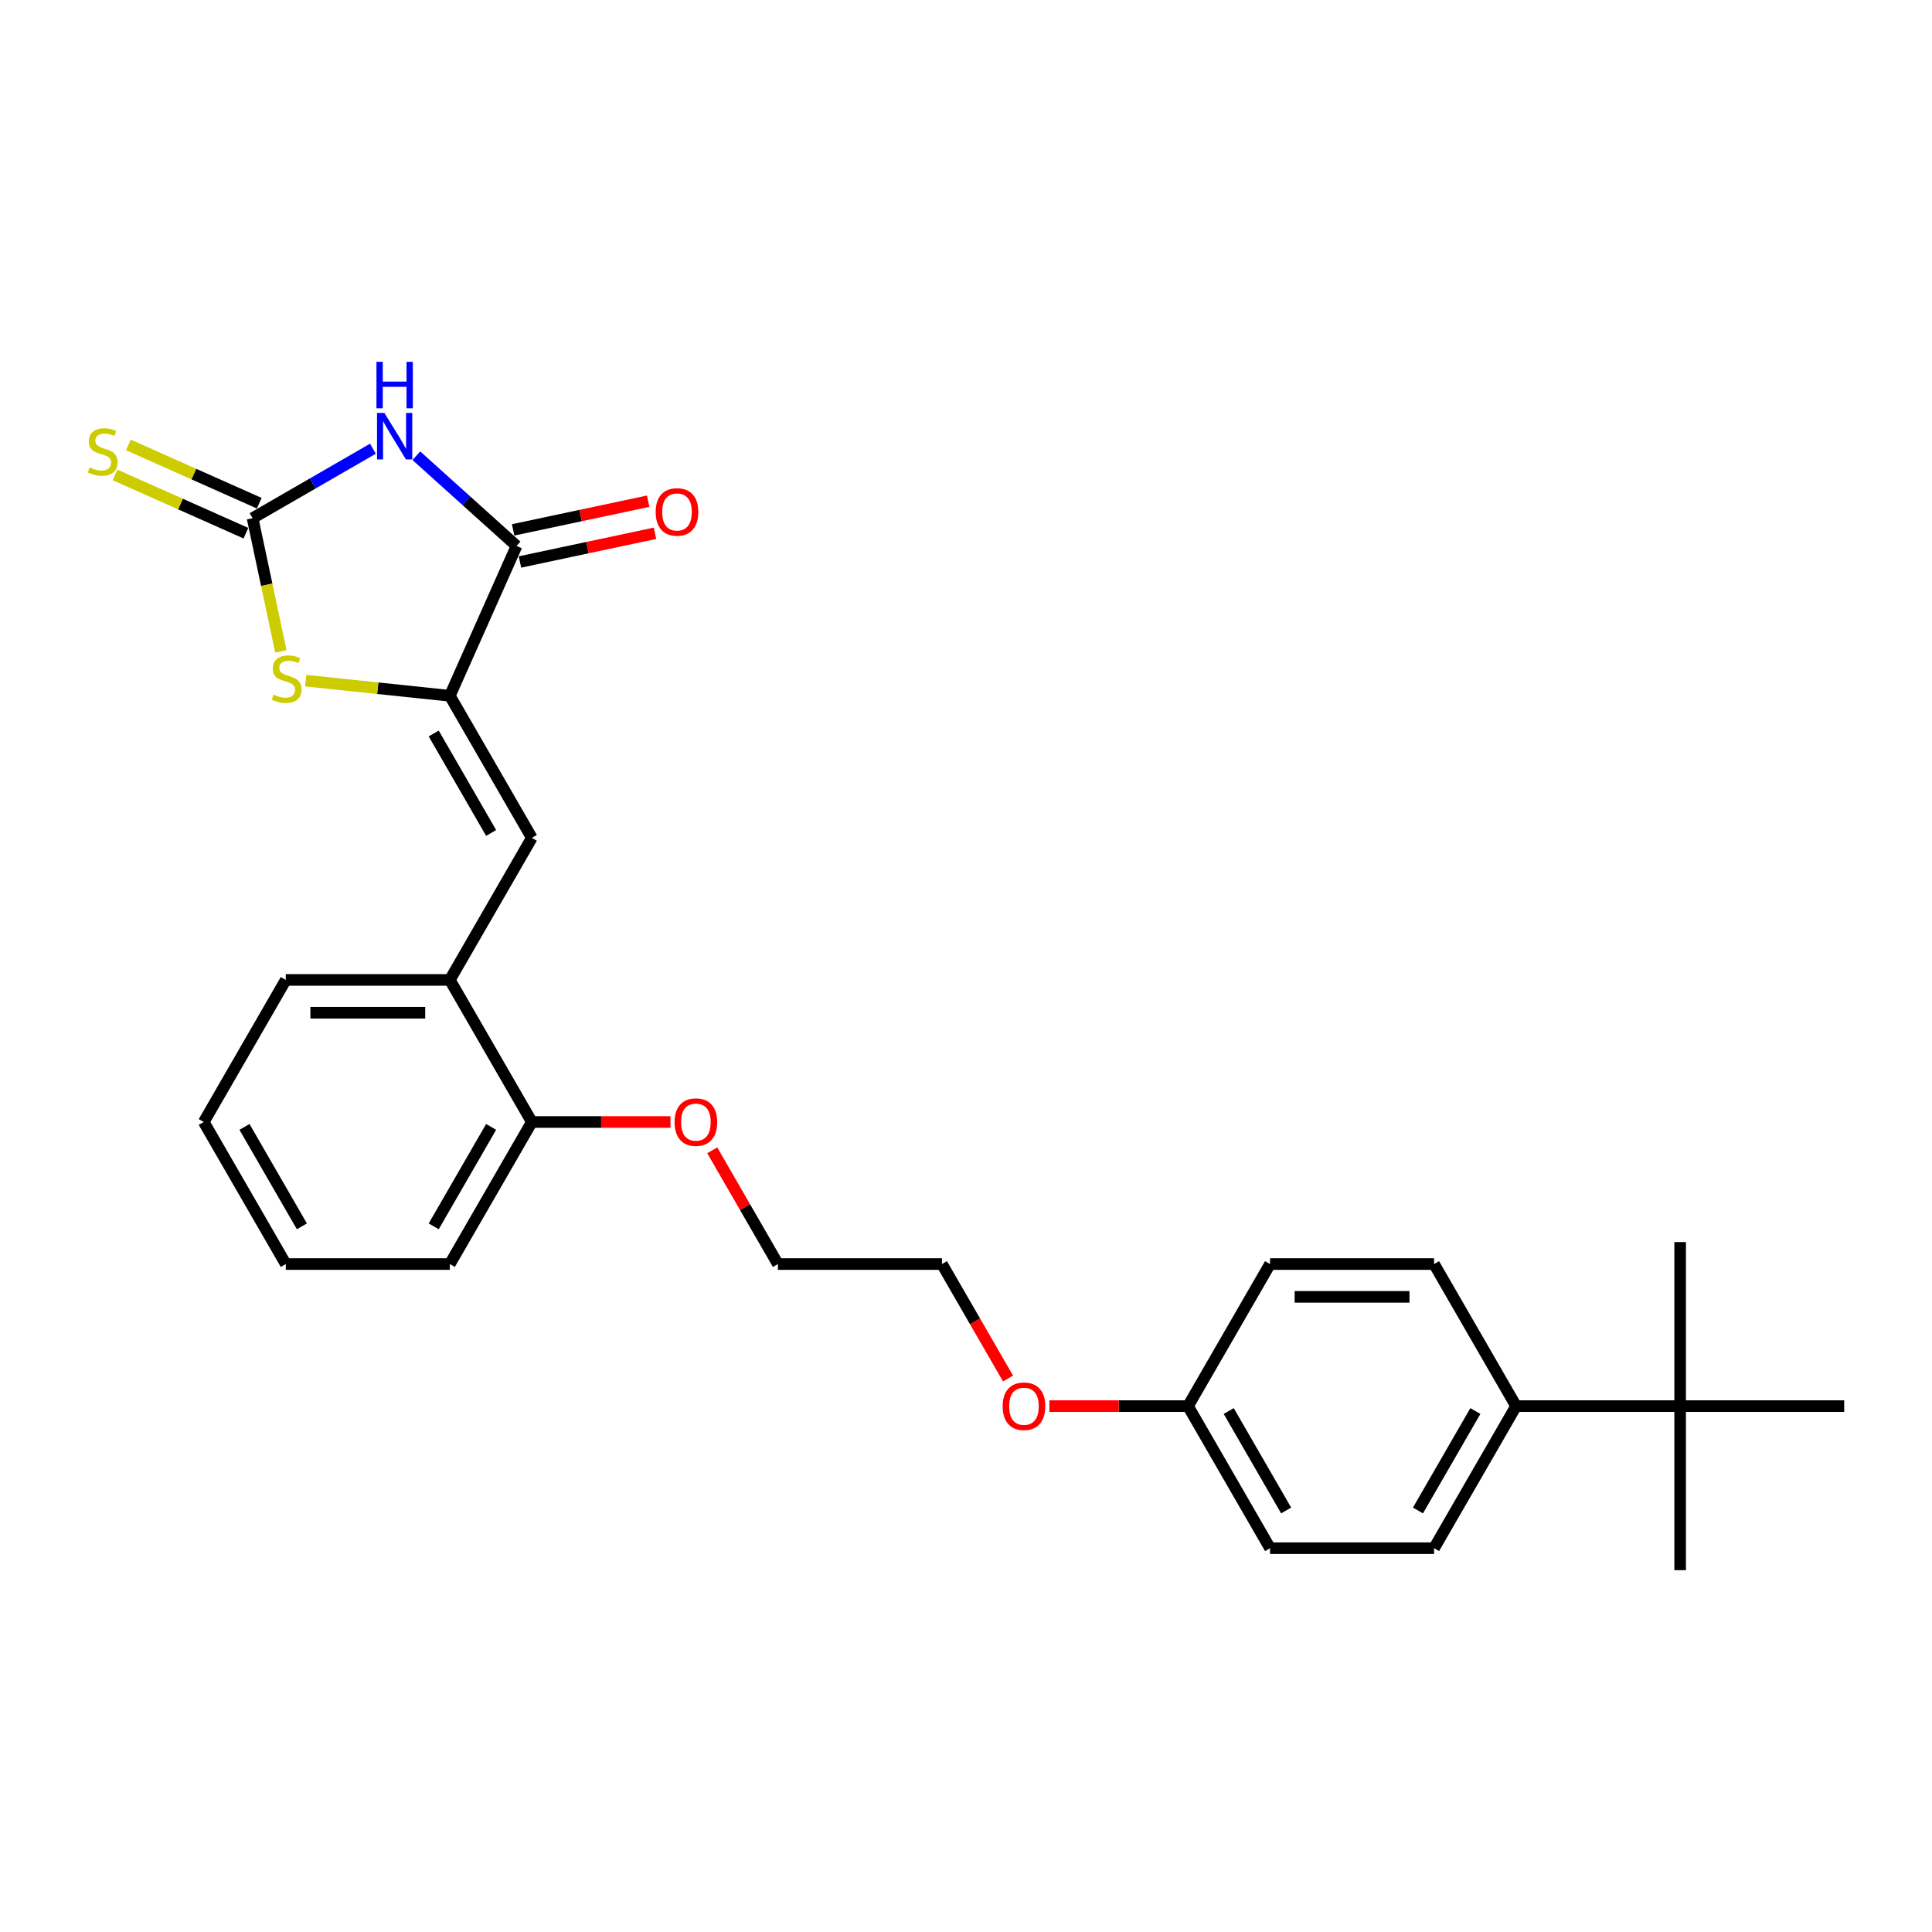<?xml version='1.0' encoding='iso-8859-1'?>
<svg version='1.1' baseProfile='full'
              xmlns='http://www.w3.org/2000/svg'
                      xmlns:rdkit='http://www.rdkit.org/xml'
                      xmlns:xlink='http://www.w3.org/1999/xlink'
                  xml:space='preserve'
width='1000px' height='1000px' viewBox='0 0 1000 1000'>
<!-- END OF HEADER -->
<rect style='opacity:1.0;fill:#FFFFFF;stroke:none' width='1000' height='1000' x='0' y='0'> </rect>
<path class='bond-0' d='M 193.022,232.251 L 161.877,250.233' style='fill:none;fill-rule:evenodd;stroke:#0000FF;stroke-width:6px;stroke-linecap:butt;stroke-linejoin:miter;stroke-opacity:1' />
<path class='bond-0' d='M 161.877,250.233 L 130.731,268.215' style='fill:none;fill-rule:evenodd;stroke:#000000;stroke-width:6px;stroke-linecap:butt;stroke-linejoin:miter;stroke-opacity:1' />
<path class='bond-2' d='M 215.506,235.883 L 241.434,259.229' style='fill:none;fill-rule:evenodd;stroke:#0000FF;stroke-width:6px;stroke-linecap:butt;stroke-linejoin:miter;stroke-opacity:1' />
<path class='bond-2' d='M 241.434,259.229 L 267.363,282.575' style='fill:none;fill-rule:evenodd;stroke:#000000;stroke-width:6px;stroke-linecap:butt;stroke-linejoin:miter;stroke-opacity:1' />
<path class='bond-3' d='M 130.731,268.215 L 138.058,302.685' style='fill:none;fill-rule:evenodd;stroke:#000000;stroke-width:6px;stroke-linecap:butt;stroke-linejoin:miter;stroke-opacity:1' />
<path class='bond-3' d='M 138.058,302.685 L 145.385,337.156' style='fill:none;fill-rule:evenodd;stroke:#CCCC00;stroke-width:6px;stroke-linecap:butt;stroke-linejoin:miter;stroke-opacity:1' />
<path class='bond-6' d='M 134.185,260.458 L 100.318,245.379' style='fill:none;fill-rule:evenodd;stroke:#000000;stroke-width:6px;stroke-linecap:butt;stroke-linejoin:miter;stroke-opacity:1' />
<path class='bond-6' d='M 100.318,245.379 L 66.45,230.3' style='fill:none;fill-rule:evenodd;stroke:#CCCC00;stroke-width:6px;stroke-linecap:butt;stroke-linejoin:miter;stroke-opacity:1' />
<path class='bond-6' d='M 127.278,275.971 L 93.41,260.893' style='fill:none;fill-rule:evenodd;stroke:#000000;stroke-width:6px;stroke-linecap:butt;stroke-linejoin:miter;stroke-opacity:1' />
<path class='bond-6' d='M 93.41,260.893 L 59.543,245.814' style='fill:none;fill-rule:evenodd;stroke:#CCCC00;stroke-width:6px;stroke-linecap:butt;stroke-linejoin:miter;stroke-opacity:1' />
<path class='bond-1' d='M 232.828,360.143 L 267.363,282.575' style='fill:none;fill-rule:evenodd;stroke:#000000;stroke-width:6px;stroke-linecap:butt;stroke-linejoin:miter;stroke-opacity:1' />
<path class='bond-4' d='M 232.828,360.143 L 275.282,433.675' style='fill:none;fill-rule:evenodd;stroke:#000000;stroke-width:6px;stroke-linecap:butt;stroke-linejoin:miter;stroke-opacity:1' />
<path class='bond-4' d='M 224.489,379.663 L 254.207,431.136' style='fill:none;fill-rule:evenodd;stroke:#000000;stroke-width:6px;stroke-linecap:butt;stroke-linejoin:miter;stroke-opacity:1' />
<path class='bond-27' d='M 232.828,360.143 L 195.522,356.222' style='fill:none;fill-rule:evenodd;stroke:#000000;stroke-width:6px;stroke-linecap:butt;stroke-linejoin:miter;stroke-opacity:1' />
<path class='bond-27' d='M 195.522,356.222 L 158.217,352.301' style='fill:none;fill-rule:evenodd;stroke:#CCCC00;stroke-width:6px;stroke-linecap:butt;stroke-linejoin:miter;stroke-opacity:1' />
<path class='bond-8' d='M 269.128,290.88 L 304.074,283.452' style='fill:none;fill-rule:evenodd;stroke:#000000;stroke-width:6px;stroke-linecap:butt;stroke-linejoin:miter;stroke-opacity:1' />
<path class='bond-8' d='M 304.074,283.452 L 339.02,276.025' style='fill:none;fill-rule:evenodd;stroke:#FF0000;stroke-width:6px;stroke-linecap:butt;stroke-linejoin:miter;stroke-opacity:1' />
<path class='bond-8' d='M 265.598,274.27 L 300.543,266.842' style='fill:none;fill-rule:evenodd;stroke:#000000;stroke-width:6px;stroke-linecap:butt;stroke-linejoin:miter;stroke-opacity:1' />
<path class='bond-8' d='M 300.543,266.842 L 335.489,259.414' style='fill:none;fill-rule:evenodd;stroke:#FF0000;stroke-width:6px;stroke-linecap:butt;stroke-linejoin:miter;stroke-opacity:1' />
<path class='bond-5' d='M 275.282,433.675 L 232.828,507.207' style='fill:none;fill-rule:evenodd;stroke:#000000;stroke-width:6px;stroke-linecap:butt;stroke-linejoin:miter;stroke-opacity:1' />
<path class='bond-10' d='M 232.828,507.207 L 275.282,580.74' style='fill:none;fill-rule:evenodd;stroke:#000000;stroke-width:6px;stroke-linecap:butt;stroke-linejoin:miter;stroke-opacity:1' />
<path class='bond-18' d='M 232.828,507.207 L 147.92,507.207' style='fill:none;fill-rule:evenodd;stroke:#000000;stroke-width:6px;stroke-linecap:butt;stroke-linejoin:miter;stroke-opacity:1' />
<path class='bond-18' d='M 220.091,524.189 L 160.656,524.189' style='fill:none;fill-rule:evenodd;stroke:#000000;stroke-width:6px;stroke-linecap:butt;stroke-linejoin:miter;stroke-opacity:1' />
<path class='bond-7' d='M 869.637,727.805 L 784.73,727.805' style='fill:none;fill-rule:evenodd;stroke:#000000;stroke-width:6px;stroke-linecap:butt;stroke-linejoin:miter;stroke-opacity:1' />
<path class='bond-19' d='M 869.637,727.805 L 869.637,812.713' style='fill:none;fill-rule:evenodd;stroke:#000000;stroke-width:6px;stroke-linecap:butt;stroke-linejoin:miter;stroke-opacity:1' />
<path class='bond-20' d='M 869.637,727.805 L 869.637,642.897' style='fill:none;fill-rule:evenodd;stroke:#000000;stroke-width:6px;stroke-linecap:butt;stroke-linejoin:miter;stroke-opacity:1' />
<path class='bond-21' d='M 869.637,727.805 L 954.545,727.805' style='fill:none;fill-rule:evenodd;stroke:#000000;stroke-width:6px;stroke-linecap:butt;stroke-linejoin:miter;stroke-opacity:1' />
<path class='bond-9' d='M 784.73,727.805 L 742.276,801.337' style='fill:none;fill-rule:evenodd;stroke:#000000;stroke-width:6px;stroke-linecap:butt;stroke-linejoin:miter;stroke-opacity:1' />
<path class='bond-9' d='M 763.655,730.344 L 733.937,781.817' style='fill:none;fill-rule:evenodd;stroke:#000000;stroke-width:6px;stroke-linecap:butt;stroke-linejoin:miter;stroke-opacity:1' />
<path class='bond-29' d='M 784.73,727.805 L 742.276,654.272' style='fill:none;fill-rule:evenodd;stroke:#000000;stroke-width:6px;stroke-linecap:butt;stroke-linejoin:miter;stroke-opacity:1' />
<path class='bond-16' d='M 275.282,580.74 L 311.155,580.74' style='fill:none;fill-rule:evenodd;stroke:#000000;stroke-width:6px;stroke-linecap:butt;stroke-linejoin:miter;stroke-opacity:1' />
<path class='bond-16' d='M 311.155,580.74 L 347.029,580.74' style='fill:none;fill-rule:evenodd;stroke:#FF0000;stroke-width:6px;stroke-linecap:butt;stroke-linejoin:miter;stroke-opacity:1' />
<path class='bond-22' d='M 275.282,580.74 L 232.828,654.272' style='fill:none;fill-rule:evenodd;stroke:#000000;stroke-width:6px;stroke-linecap:butt;stroke-linejoin:miter;stroke-opacity:1' />
<path class='bond-22' d='M 254.207,583.279 L 224.489,634.752' style='fill:none;fill-rule:evenodd;stroke:#000000;stroke-width:6px;stroke-linecap:butt;stroke-linejoin:miter;stroke-opacity:1' />
<path class='bond-11' d='M 742.276,654.272 L 657.368,654.272' style='fill:none;fill-rule:evenodd;stroke:#000000;stroke-width:6px;stroke-linecap:butt;stroke-linejoin:miter;stroke-opacity:1' />
<path class='bond-11' d='M 729.539,671.254 L 670.104,671.254' style='fill:none;fill-rule:evenodd;stroke:#000000;stroke-width:6px;stroke-linecap:butt;stroke-linejoin:miter;stroke-opacity:1' />
<path class='bond-12' d='M 742.276,801.337 L 657.368,801.337' style='fill:none;fill-rule:evenodd;stroke:#000000;stroke-width:6px;stroke-linecap:butt;stroke-linejoin:miter;stroke-opacity:1' />
<path class='bond-13' d='M 614.914,727.805 L 579.04,727.805' style='fill:none;fill-rule:evenodd;stroke:#000000;stroke-width:6px;stroke-linecap:butt;stroke-linejoin:miter;stroke-opacity:1' />
<path class='bond-13' d='M 579.04,727.805 L 543.166,727.805' style='fill:none;fill-rule:evenodd;stroke:#FF0000;stroke-width:6px;stroke-linecap:butt;stroke-linejoin:miter;stroke-opacity:1' />
<path class='bond-14' d='M 614.914,727.805 L 657.368,654.272' style='fill:none;fill-rule:evenodd;stroke:#000000;stroke-width:6px;stroke-linecap:butt;stroke-linejoin:miter;stroke-opacity:1' />
<path class='bond-15' d='M 614.914,727.805 L 657.368,801.337' style='fill:none;fill-rule:evenodd;stroke:#000000;stroke-width:6px;stroke-linecap:butt;stroke-linejoin:miter;stroke-opacity:1' />
<path class='bond-15' d='M 635.988,730.344 L 665.706,781.817' style='fill:none;fill-rule:evenodd;stroke:#000000;stroke-width:6px;stroke-linecap:butt;stroke-linejoin:miter;stroke-opacity:1' />
<path class='bond-23' d='M 368.651,595.395 L 385.647,624.834' style='fill:none;fill-rule:evenodd;stroke:#FF0000;stroke-width:6px;stroke-linecap:butt;stroke-linejoin:miter;stroke-opacity:1' />
<path class='bond-23' d='M 385.647,624.834 L 402.644,654.272' style='fill:none;fill-rule:evenodd;stroke:#000000;stroke-width:6px;stroke-linecap:butt;stroke-linejoin:miter;stroke-opacity:1' />
<path class='bond-17' d='M 521.76,713.523 L 504.656,683.898' style='fill:none;fill-rule:evenodd;stroke:#FF0000;stroke-width:6px;stroke-linecap:butt;stroke-linejoin:miter;stroke-opacity:1' />
<path class='bond-17' d='M 504.656,683.898 L 487.552,654.272' style='fill:none;fill-rule:evenodd;stroke:#000000;stroke-width:6px;stroke-linecap:butt;stroke-linejoin:miter;stroke-opacity:1' />
<path class='bond-25' d='M 147.92,507.207 L 105.466,580.74' style='fill:none;fill-rule:evenodd;stroke:#000000;stroke-width:6px;stroke-linecap:butt;stroke-linejoin:miter;stroke-opacity:1' />
<path class='bond-28' d='M 232.828,654.272 L 147.92,654.272' style='fill:none;fill-rule:evenodd;stroke:#000000;stroke-width:6px;stroke-linecap:butt;stroke-linejoin:miter;stroke-opacity:1' />
<path class='bond-24' d='M 402.644,654.272 L 487.552,654.272' style='fill:none;fill-rule:evenodd;stroke:#000000;stroke-width:6px;stroke-linecap:butt;stroke-linejoin:miter;stroke-opacity:1' />
<path class='bond-26' d='M 105.466,580.74 L 147.92,654.272' style='fill:none;fill-rule:evenodd;stroke:#000000;stroke-width:6px;stroke-linecap:butt;stroke-linejoin:miter;stroke-opacity:1' />
<path class='bond-26' d='M 126.54,583.279 L 156.258,634.752' style='fill:none;fill-rule:evenodd;stroke:#000000;stroke-width:6px;stroke-linecap:butt;stroke-linejoin:miter;stroke-opacity:1' />
<path  class='atom-0' d='M 198.949 213.738
L 206.828 226.474
Q 207.609 227.731, 208.866 230.006
Q 210.123 232.282, 210.191 232.417
L 210.191 213.738
L 213.383 213.738
L 213.383 237.784
L 210.089 237.784
L 201.632 223.859
Q 200.647 222.229, 199.594 220.361
Q 198.575 218.493, 198.269 217.915
L 198.269 237.784
L 195.145 237.784
L 195.145 213.738
L 198.949 213.738
' fill='#0000FF'/>
<path  class='atom-0' d='M 194.856 187.287
L 198.117 187.287
L 198.117 197.51
L 210.411 197.51
L 210.411 187.287
L 213.672 187.287
L 213.672 211.333
L 210.411 211.333
L 210.411 200.227
L 198.117 200.227
L 198.117 211.333
L 194.856 211.333
L 194.856 187.287
' fill='#0000FF'/>
<path  class='atom-4' d='M 141.592 359.52
Q 141.864 359.622, 142.985 360.098
Q 144.105 360.573, 145.328 360.879
Q 146.585 361.151, 147.807 361.151
Q 150.083 361.151, 151.408 360.064
Q 152.732 358.943, 152.732 357.007
Q 152.732 355.682, 152.053 354.867
Q 151.408 354.052, 150.389 353.611
Q 149.37 353.169, 147.672 352.66
Q 145.532 352.014, 144.241 351.403
Q 142.985 350.792, 142.068 349.501
Q 141.185 348.211, 141.185 346.037
Q 141.185 343.014, 143.222 341.146
Q 145.294 339.278, 149.37 339.278
Q 152.155 339.278, 155.313 340.603
L 154.532 343.218
Q 151.645 342.029, 149.472 342.029
Q 147.128 342.029, 145.838 343.014
Q 144.547 343.965, 144.581 345.629
Q 144.581 346.92, 145.226 347.701
Q 145.906 348.482, 146.856 348.924
Q 147.841 349.365, 149.472 349.875
Q 151.645 350.554, 152.936 351.233
Q 154.227 351.913, 155.144 353.305
Q 156.094 354.664, 156.094 357.007
Q 156.094 360.335, 153.853 362.135
Q 151.645 363.902, 147.943 363.902
Q 145.804 363.902, 144.173 363.426
Q 142.577 362.985, 140.675 362.203
L 141.592 359.52
' fill='#CCCC00'/>
<path  class='atom-7' d='M 46.372 241.933
Q 46.643 242.034, 47.764 242.51
Q 48.885 242.985, 50.108 243.291
Q 51.364 243.563, 52.587 243.563
Q 54.862 243.563, 56.187 242.476
Q 57.511 241.355, 57.511 239.419
Q 57.511 238.095, 56.832 237.28
Q 56.187 236.464, 55.168 236.023
Q 54.149 235.581, 52.451 235.072
Q 50.311 234.427, 49.021 233.815
Q 47.764 233.204, 46.847 231.913
Q 45.964 230.623, 45.964 228.449
Q 45.964 225.426, 48.002 223.558
Q 50.074 221.69, 54.149 221.69
Q 56.934 221.69, 60.093 223.015
L 59.312 225.63
Q 56.425 224.442, 54.251 224.442
Q 51.908 224.442, 50.617 225.426
Q 49.326 226.377, 49.36 228.042
Q 49.36 229.332, 50.006 230.113
Q 50.685 230.895, 51.636 231.336
Q 52.621 231.778, 54.251 232.287
Q 56.425 232.966, 57.715 233.646
Q 59.006 234.325, 59.923 235.717
Q 60.874 237.076, 60.874 239.419
Q 60.874 242.748, 58.632 244.548
Q 56.425 246.314, 52.723 246.314
Q 50.583 246.314, 48.953 245.838
Q 47.356 245.397, 45.455 244.616
L 46.372 241.933
' fill='#CCCC00'/>
<path  class='atom-9' d='M 339.377 264.99
Q 339.377 259.216, 342.23 255.99
Q 345.083 252.763, 350.415 252.763
Q 355.748 252.763, 358.601 255.99
Q 361.453 259.216, 361.453 264.99
Q 361.453 270.831, 358.567 274.16
Q 355.68 277.454, 350.415 277.454
Q 345.117 277.454, 342.23 274.16
Q 339.377 270.865, 339.377 264.99
M 350.415 274.737
Q 354.083 274.737, 356.053 272.292
Q 358.057 269.813, 358.057 264.99
Q 358.057 260.269, 356.053 257.891
Q 354.083 255.48, 350.415 255.48
Q 346.747 255.48, 344.744 257.858
Q 342.774 260.235, 342.774 264.99
Q 342.774 269.847, 344.744 272.292
Q 346.747 274.737, 350.415 274.737
' fill='#FF0000'/>
<path  class='atom-17' d='M 349.152 580.808
Q 349.152 575.034, 352.005 571.808
Q 354.857 568.581, 360.19 568.581
Q 365.522 568.581, 368.375 571.808
Q 371.228 575.034, 371.228 580.808
Q 371.228 586.649, 368.341 589.978
Q 365.454 593.272, 360.19 593.272
Q 354.891 593.272, 352.005 589.978
Q 349.152 586.683, 349.152 580.808
M 360.19 590.555
Q 363.858 590.555, 365.828 588.11
Q 367.831 585.631, 367.831 580.808
Q 367.831 576.087, 365.828 573.71
Q 363.858 571.298, 360.19 571.298
Q 356.522 571.298, 354.518 573.676
Q 352.548 576.053, 352.548 580.808
Q 352.548 585.665, 354.518 588.11
Q 356.522 590.555, 360.19 590.555
' fill='#FF0000'/>
<path  class='atom-18' d='M 518.968 727.873
Q 518.968 722.099, 521.82 718.873
Q 524.673 715.646, 530.006 715.646
Q 535.338 715.646, 538.191 718.873
Q 541.044 722.099, 541.044 727.873
Q 541.044 733.714, 538.157 737.043
Q 535.27 740.337, 530.006 740.337
Q 524.707 740.337, 521.82 737.043
Q 518.968 733.748, 518.968 727.873
M 530.006 737.62
Q 533.674 737.62, 535.643 735.175
Q 537.647 732.696, 537.647 727.873
Q 537.647 723.152, 535.643 720.774
Q 533.674 718.363, 530.006 718.363
Q 526.338 718.363, 524.334 720.74
Q 522.364 723.118, 522.364 727.873
Q 522.364 732.729, 524.334 735.175
Q 526.338 737.62, 530.006 737.62
' fill='#FF0000'/>
</svg>
